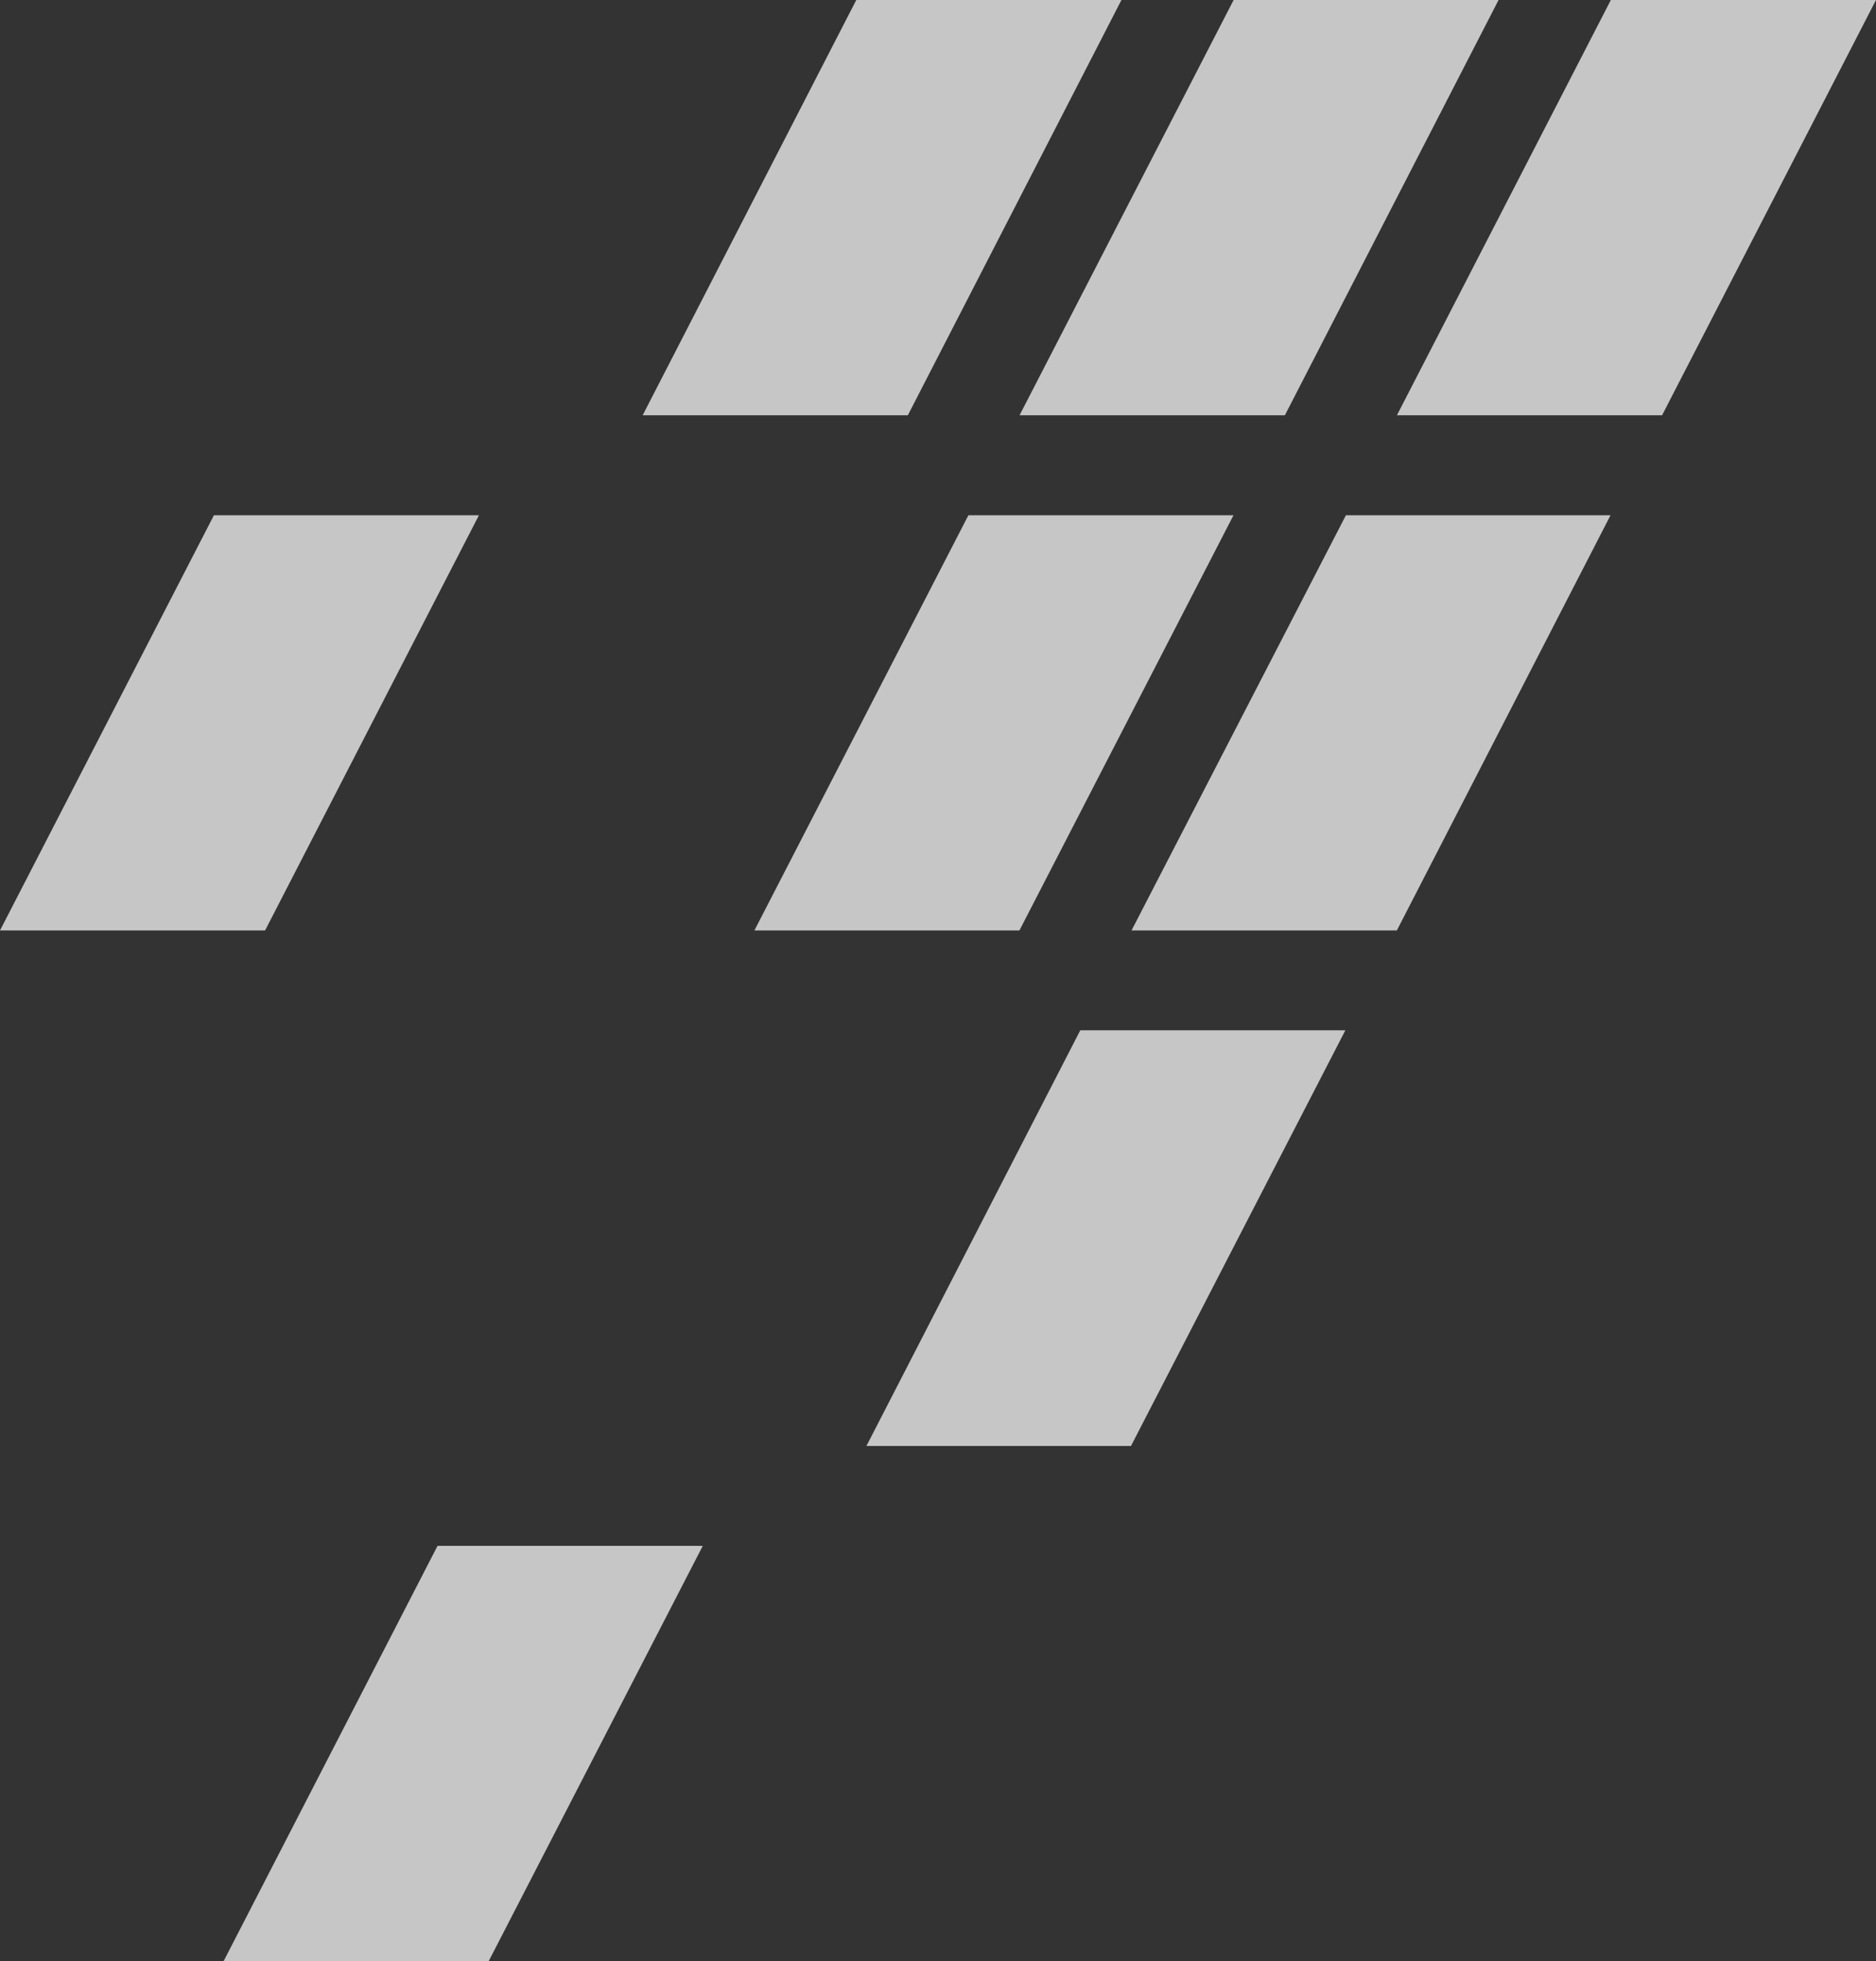 <svg xmlns="http://www.w3.org/2000/svg" width="418.415" height="437.193" viewBox="0 0 418.415 437.193">
  <rect x="0" y="0" width="418.415" height="437.193" fill="#333333" stroke="none"/>
  <g id="bg_magazine_logo" opacity="0.72">
    <path id="パス_171907" data-name="パス 171907" d="M378.875,566.211H319.786l-47.745,92.573h59.176Z" transform="translate(-44.642 -566.211)" fill="#fff"/>
    <path id="パス_171908" data-name="パス 171908" d="M367.172,566.211H308.031l-47.643,92.573H319.53Z" transform="translate(-117.05 -566.211)" fill="#fff"/>
    <path id="パス_171909" data-name="パス 171909" d="M288.228,582.134l-47.71,92.556h59.123l47.694-92.556Z" transform="translate(-240.518 -467.267)" fill="#fff"/>
    <path id="パス_171910" data-name="パス 171910" d="M247.432,706.557h59.123L354.3,613.982H295.142Z" transform="translate(-197.558 -269.364)" fill="#fff"/>
    <path id="パス_171911" data-name="パス 171911" d="M326.31,690.709l47.814-92.659H315l-47.694,92.659Z" transform="translate(-74.059 -368.367)" fill="#fff"/>
    <path id="パス_171912" data-name="パス 171912" d="M334.678,674.69l47.659-92.556H323.316L275.5,674.69Z" transform="translate(-23.132 -467.267)" fill="#fff"/>
    <path id="パス_171913" data-name="パス 171913" d="M342.847,658.785l47.712-92.573h-59.14l-47.712,92.573Z" transform="translate(27.856 -566.211)" fill="#fff"/>
    <path id="パス_171914" data-name="パス 171914" d="M322.95,674.69l47.745-92.556H311.57L263.842,674.69Z" transform="translate(-95.584 -467.267)" fill="#fff"/>
  </g>
</svg>
